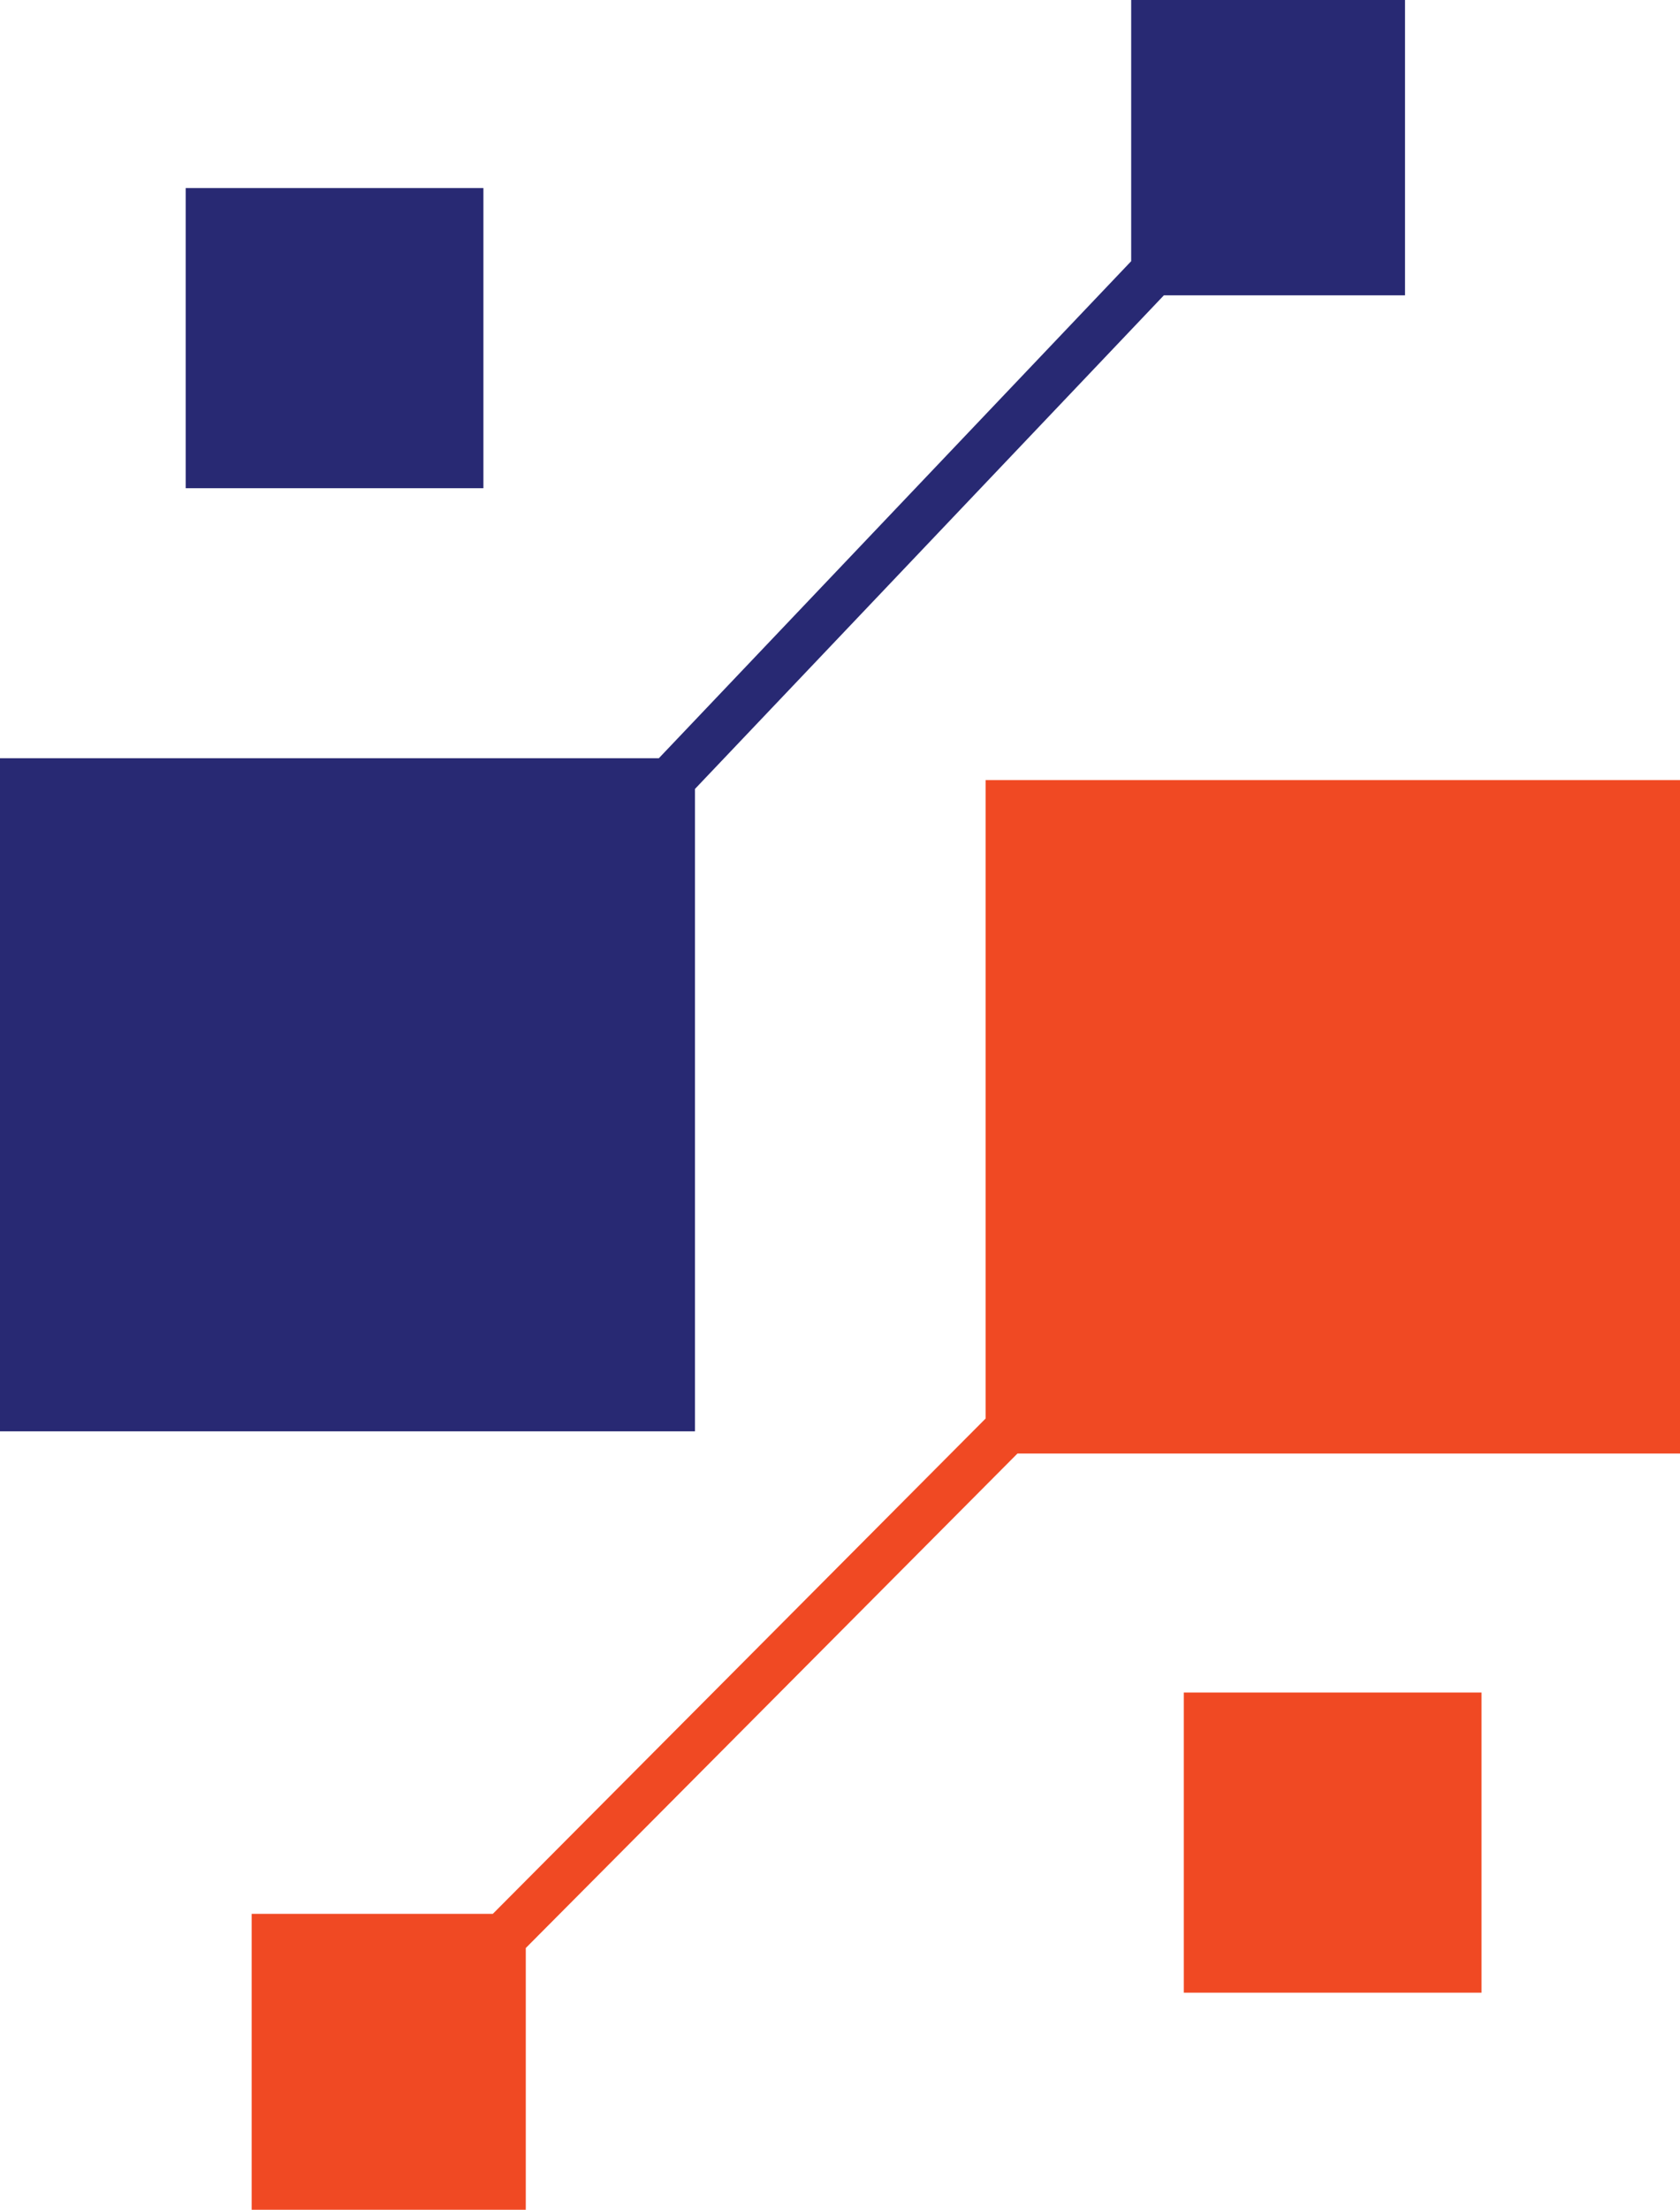 <svg id="Layer_1" data-name="Layer 1" xmlns="http://www.w3.org/2000/svg" viewBox="0 0 59.08 77.67"><defs><style>.cls-1{fill:#f04923;}.cls-2{fill:#282973;}</style></defs><polygon class="cls-1" points="59.08 27.42 59.08 51.09 35.78 51.09 18.49 68.47 18.49 77.67 8.85 77.67 8.85 67.27 17.33 67.27 34.66 49.86 34.66 27.42 59.08 27.42"/><polygon class="cls-2" points="49.41 0 49.41 10.38 40.93 10.38 24.44 27.73 24.44 50.31 0 50.31 0 26.65 23.17 26.65 39.78 9.18 39.78 0 49.41 0"/><rect class="cls-2" x="6.53" y="6.61" width="10.47" height="10.55"/><rect class="cls-1" x="41.63" y="59.49" width="10.47" height="10.55"/></svg>